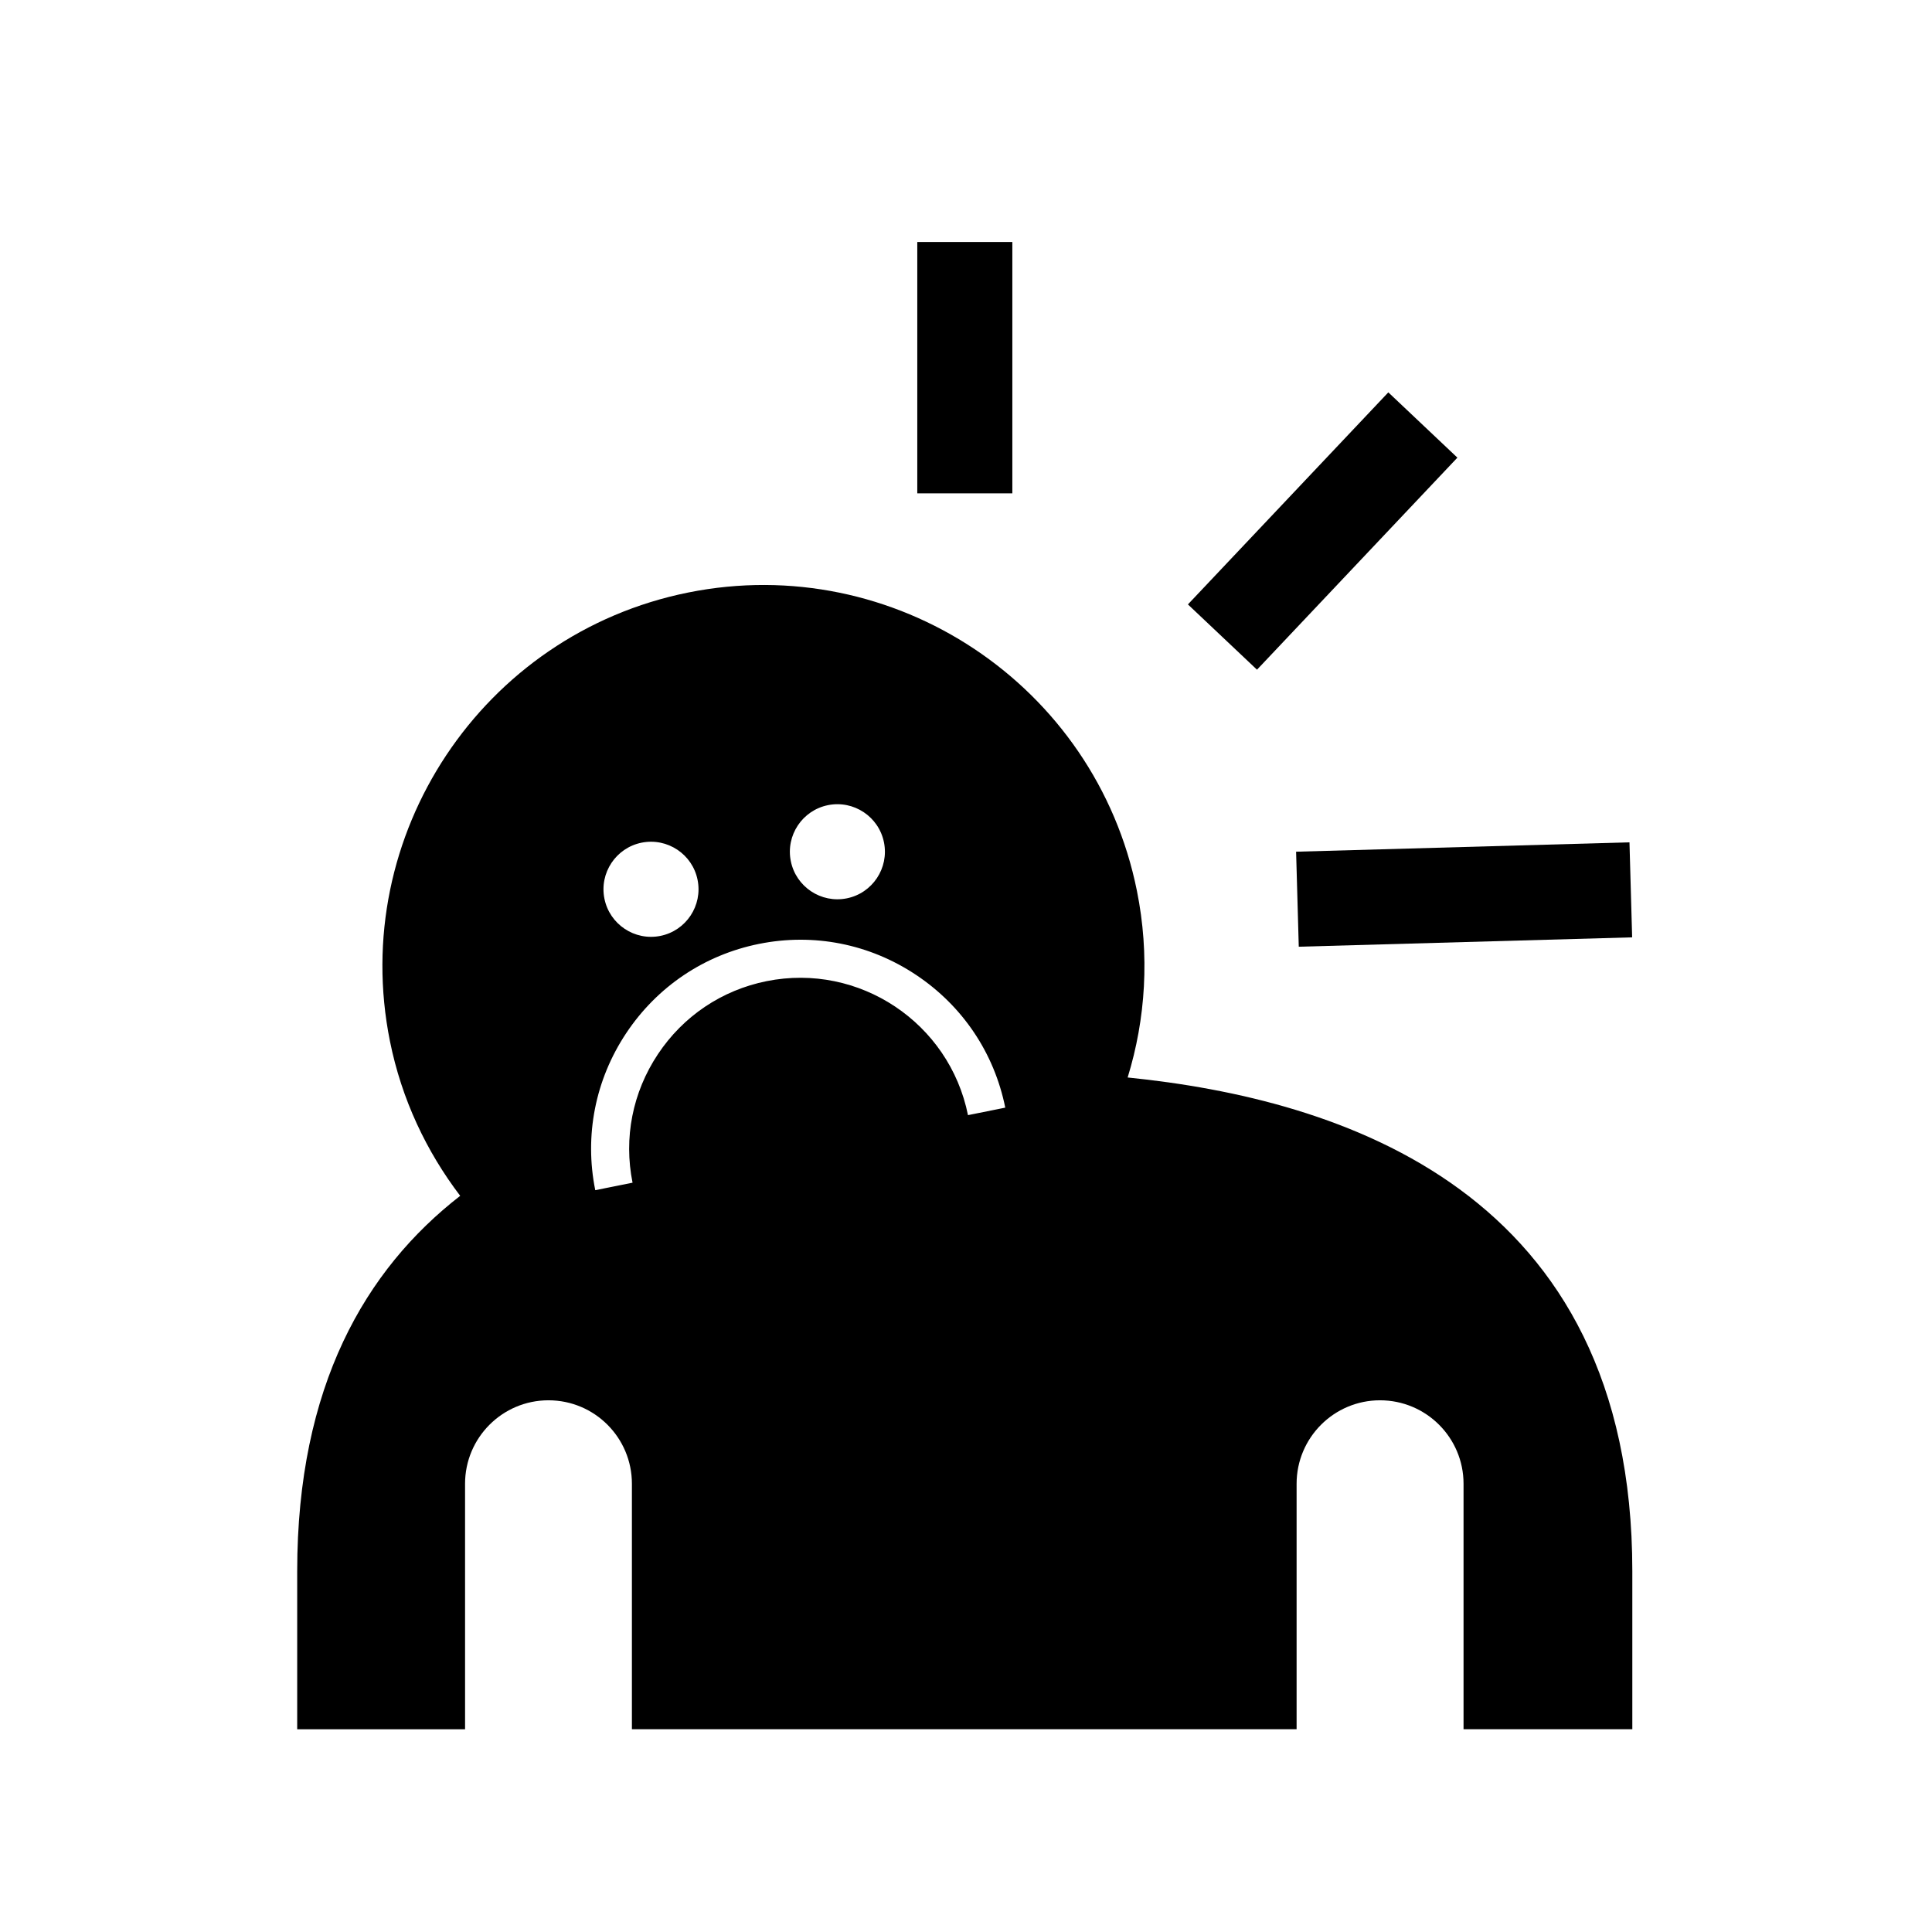<?xml version="1.0" encoding="UTF-8"?>
<!-- Uploaded to: SVG Repo, www.svgrepo.com, Generator: SVG Repo Mixer Tools -->
<svg fill="#000000" width="800px" height="800px" version="1.1" viewBox="144 144 512 512" xmlns="http://www.w3.org/2000/svg">
 <g>
  <path d="m487.48 369.71 88.348-2.484 0.707 25.18-88.348 2.484z"/>
  <path d="m387.09 208.13h25.191v66.613h-25.191z"/>
  <path d="m511.92 247.98 18.305 17.301-53.109 56.195-18.305-17.301z"/>
  <path d="m442.84 429.54c4.785-15.539 5.883-32.445 2.453-49.473-10.992-54.578-64.336-90.031-118.91-79.043-54.574 10.98-90.031 64.32-79.043 118.9 3.102 15.422 9.68 29.234 18.617 40.984-25.074 19.477-43.195 50.367-43.195 99.469v41.891h44.488l-0.004-65.055c0-12.203 9.898-22.121 22.105-22.121 12.238 0 22.113 9.922 22.113 22.121v65.051h176.15v-65.051c0-12.203 9.906-22.121 22.105-22.121 12.234 0 22.137 9.922 22.137 22.121v65.051h44.727v-41.891c0-101.1-77.383-125.12-133.75-130.83zm-79.41-72.168c6.812-1.371 13.461 3.047 14.832 9.863 1.371 6.812-3.047 13.473-9.859 14.836-6.812 1.371-13.469-3.059-14.832-9.871-1.371-6.801 3.051-13.457 9.859-14.828zm-49.395 9.945c6.816-1.367 13.469 3.047 14.832 9.863 1.371 6.812-3.043 13.473-9.859 14.844-6.812 1.367-13.461-3.059-14.832-9.875-1.371-6.809 3.051-13.461 9.859-14.832zm33.102 36.703c-11.855 2.387-22.082 9.266-28.793 19.367-6.715 10.102-9.098 22.184-6.711 34.039l-9.883 1.984c-2.918-14.484-0.004-29.266 8.195-41.605 8.207-12.34 20.703-20.746 35.195-23.664 14.48-2.918 29.266-0.012 41.605 8.203 12.34 8.207 20.742 20.703 23.66 35.191l-9.879 1.988c-4.93-24.504-28.855-40.449-53.391-35.504z"/>
 </g>
</svg>